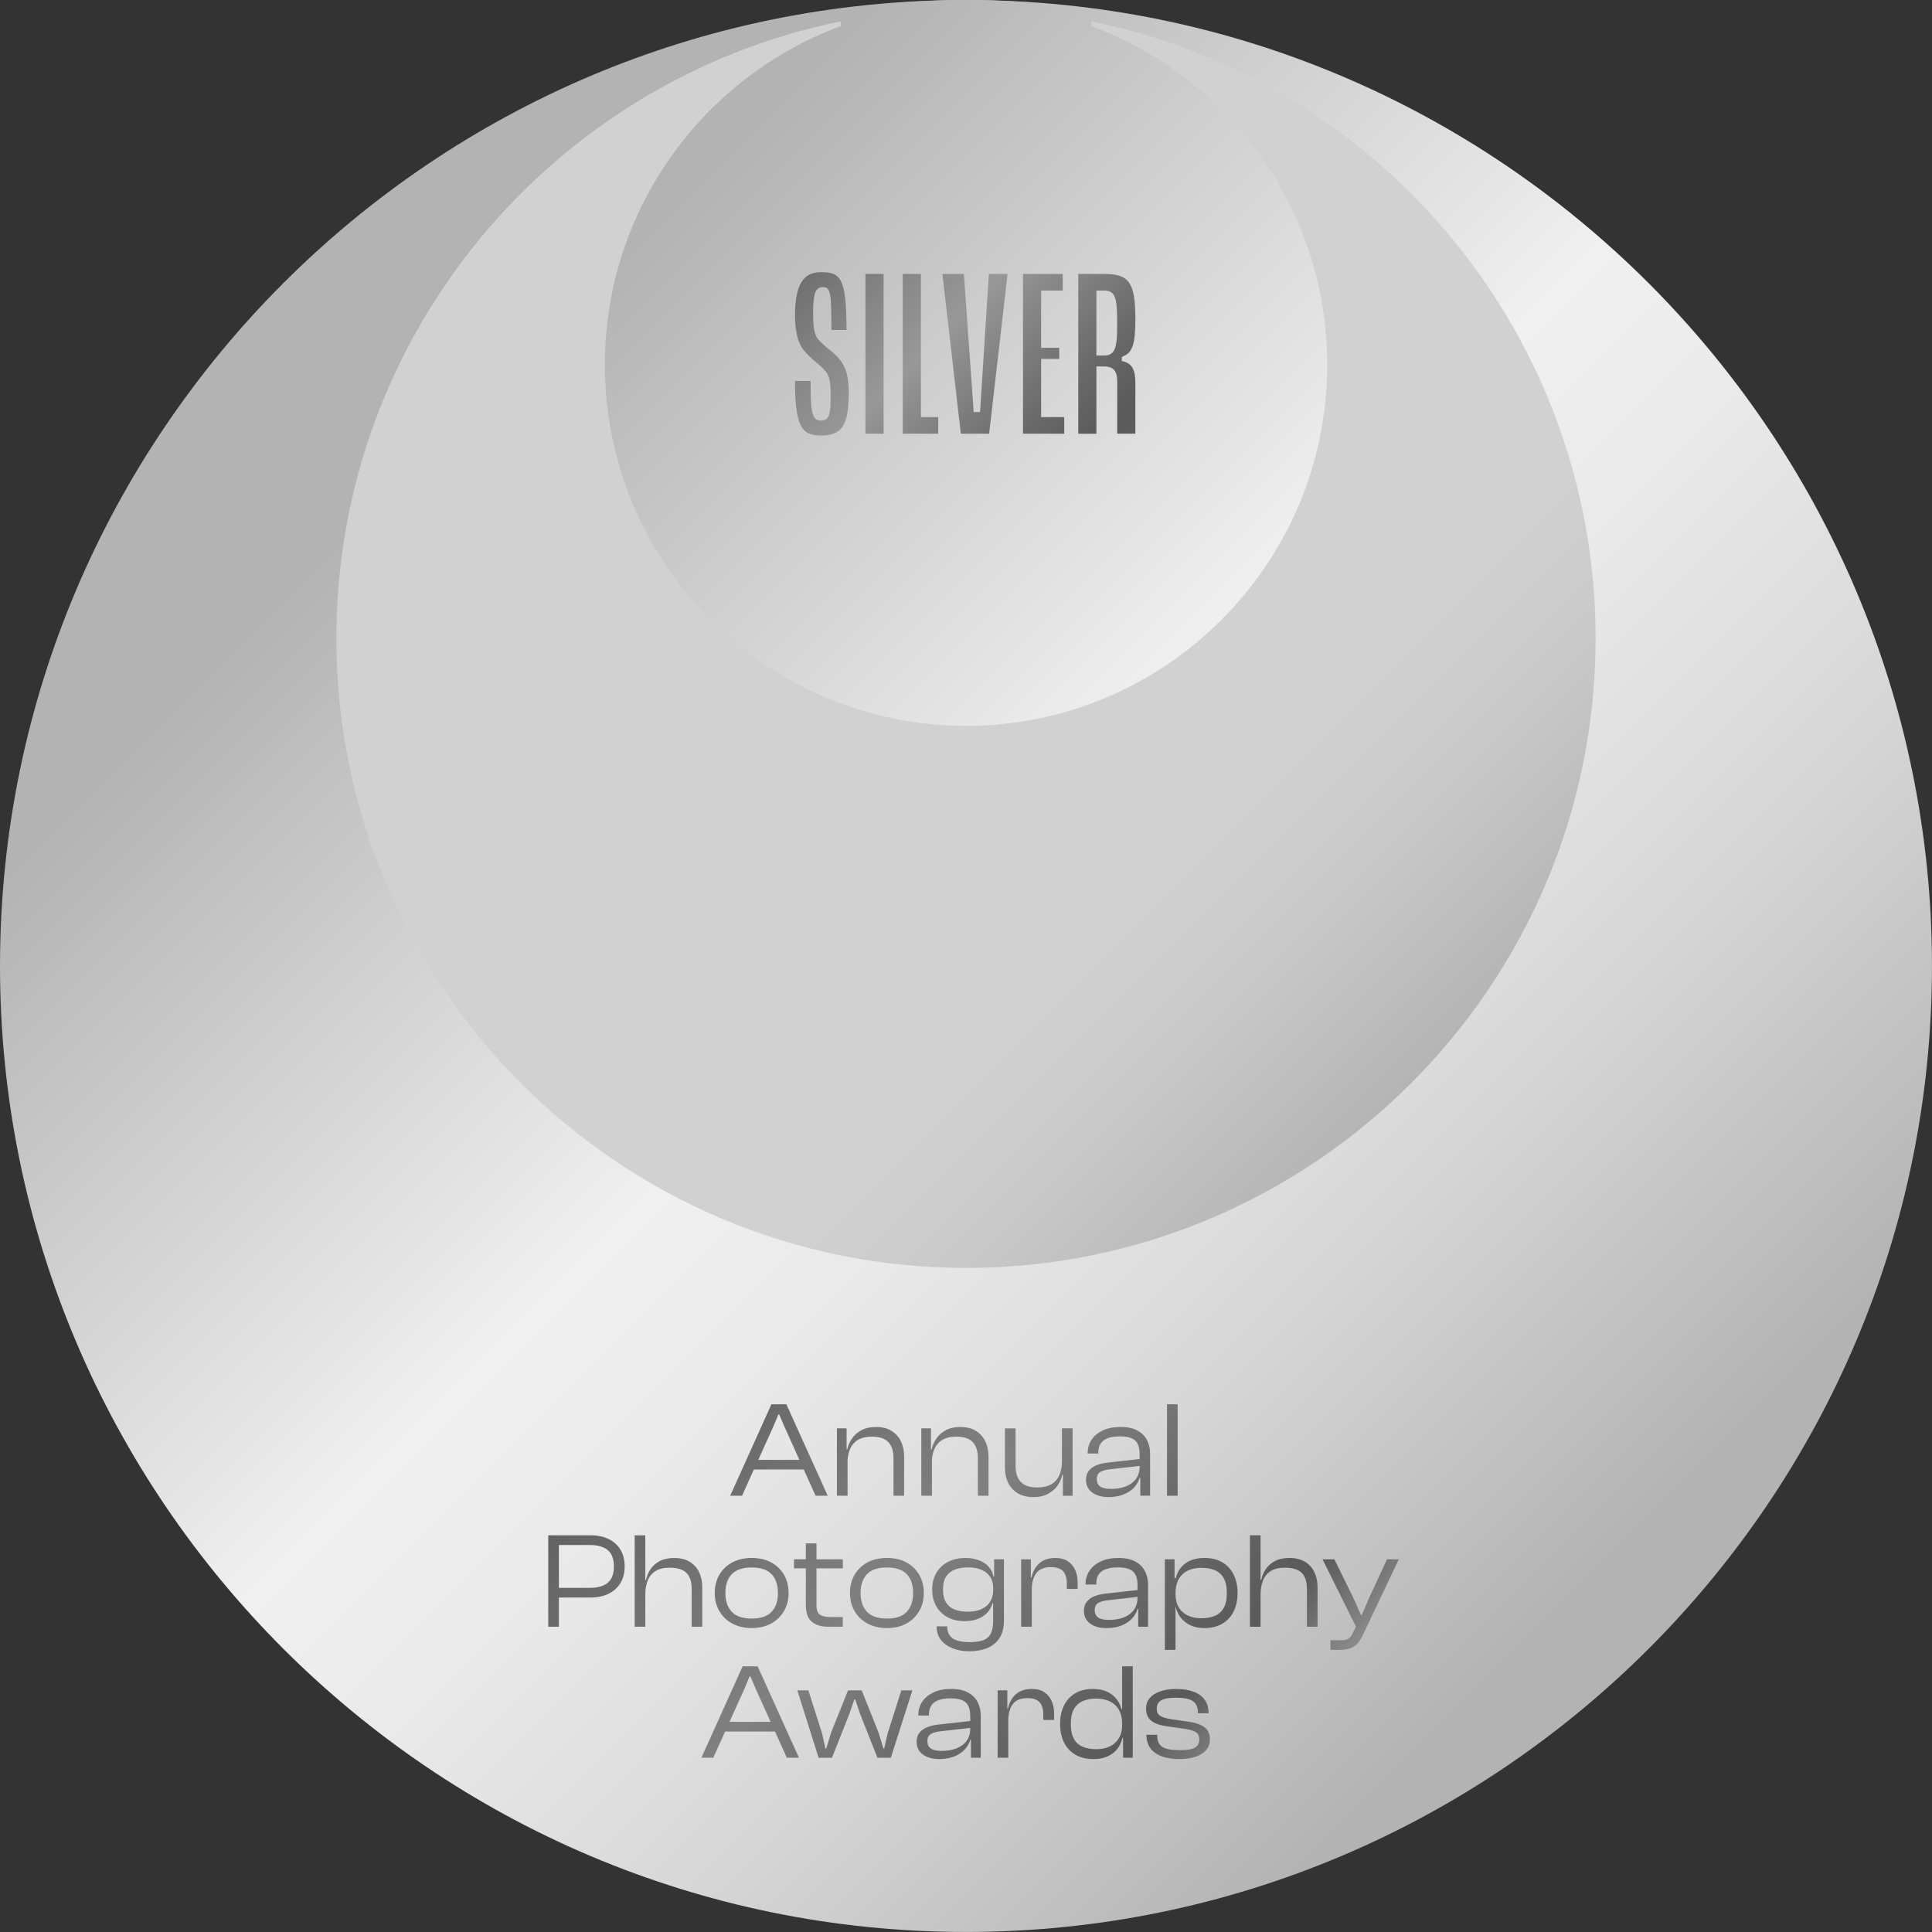 <?xml version="1.0" encoding="utf-8"?>
<!-- Generator: Adobe Illustrator 26.0.1, SVG Export Plug-In . SVG Version: 6.00 Build 0)  -->
<svg version="1.1" id="Warstwa_1" xmlns="http://www.w3.org/2000/svg" xmlns:xlink="http://www.w3.org/1999/xlink" x="0px" y="0px"
	 viewBox="0 0 566.93 566.93" style="enable-background:new 0 0 566.93 566.93;" xml:space="preserve">
<rect x="0" y="0" width="566.93" height="566.93" fill="#333333" stroke="none"/>
<style type="text/css">
	.st0{fill:url(#SVGID_1_);}
	
		.st1{clip-path:url(#SVGID_00000135686976749013971110000018319159104328538261_);fill:url(#SVGID_00000103984735133702015680000005621088371867124895_);}
	
		.st2{clip-path:url(#SVGID_00000110429861523118595090000003203121672566382499_);fill:url(#SVGID_00000121979772649725746530000018128393657905959572_);}
	
		.st3{clip-path:url(#SVGID_00000107578330164790894950000000914573905770622384_);fill:url(#SVGID_00000165918580880520238370000004786624666264995230_);}
	
		.st4{clip-path:url(#SVGID_00000158027097430840409740000006622774547981924233_);fill:url(#SVGID_00000082342275822796957160000013216915510660824720_);}
	.st5{fill:url(#SVGID_00000062159089722440068510000008357458480180581765_);}
	
		.st6{clip-path:url(#SVGID_00000168077056413127781150000009912519209726055867_);fill:url(#SVGID_00000085241278190411102810000008438162555755046554_);}
	
		.st7{clip-path:url(#SVGID_00000034048559219603695130000015826193833653329598_);fill:url(#SVGID_00000142854190237744127130000017661586700850674325_);}
	.st8{fill:#5A5A5A;}
	
		.st9{clip-path:url(#SVGID_00000039817672731573624580000000038059421567769001_);fill:url(#SVGID_00000118379174237108849350000009443897012099857843_);}
	.st10{fill:url(#SVGID_00000014631615662755318580000016120935334172454532_);}
	
		.st11{clip-path:url(#SVGID_00000091005349266355585930000014459415695677209735_);fill:url(#SVGID_00000153699015291612451980000000409202710516606622_);}
	
		.st12{clip-path:url(#SVGID_00000069382567337373508100000003873777708218811536_);fill:url(#SVGID_00000173130344927552937130000008860180324093577859_);}
	.st13{fill:#9F543C;}
	
		.st14{clip-path:url(#SVGID_00000171695092328542280600000008294282695884537227_);fill:url(#SVGID_00000088108239577008692140000000875983410079351440_);}
	.st15{fill:url(#SVGID_00000165957479108449457050000004687403772981856424_);}
	
		.st16{clip-path:url(#SVGID_00000076603031835173342760000013847760589137611407_);fill:url(#SVGID_00000073723364708809410150000003216005714826414213_);}
	
		.st17{clip-path:url(#SVGID_00000121998309603102095400000017368178220700059802_);fill:url(#SVGID_00000147932575245045405380000000015137072568396213_);}
	.st18{fill:#7052AA;}
	
		.st19{clip-path:url(#SVGID_00000132775117469141446250000009773130923588830882_);fill:url(#SVGID_00000081629546778598888360000000018069977034700719_);}
	.st20{fill:url(#SVGID_00000160174963467254013700000003560997214350683030_);}
	
		.st21{clip-path:url(#SVGID_00000024712725160389023870000007641361918503919027_);fill:url(#SVGID_00000181778523275527002350000004617161946587025058_);}
	
		.st22{clip-path:url(#SVGID_00000063595521874001848220000017470759358590619036_);fill:url(#SVGID_00000098214942791979008770000007074355439753527973_);}
	
		.st23{clip-path:url(#SVGID_00000127755868547230095270000012987998797868524725_);fill:url(#SVGID_00000168078746365768755710000014675356176814627249_);}
	.st24{fill:url(#SVGID_00000116225912973363900420000016951644356212879745_);}
	
		.st25{clip-path:url(#SVGID_00000114770599014052517990000008423129029994001577_);fill:url(#SVGID_00000010281631133912773200000012889768747977206155_);}
	
		.st26{clip-path:url(#SVGID_00000113344537371832446000000007338615995092051379_);fill:url(#SVGID_00000091702586921873047750000013647232023485469623_);}
	
		.st27{clip-path:url(#SVGID_00000039134790238212109630000016037042045935973789_);fill:url(#SVGID_00000158721331522599292550000008180375095991123612_);}
	.st28{fill:url(#SVGID_00000145032526885268708380000012162758200092518303_);}
	
		.st29{clip-path:url(#SVGID_00000051379952804147582270000009781162936918877865_);fill:url(#SVGID_00000174560888628222016280000004822488416336874122_);}
	
		.st30{clip-path:url(#SVGID_00000034078187185092878370000001549691853774808484_);fill:url(#SVGID_00000150797402160073594590000004940433650807672251_);}
	
		.st31{clip-path:url(#SVGID_00000035520487404287123160000003670600540269759921_);fill:url(#SVGID_00000066500568831070316010000017846865644608275362_);}
	.st32{fill:url(#SVGID_00000008838244638974884150000010547751120217919364_);}
	
		.st33{clip-path:url(#SVGID_00000029736301215289741960000000632218839307524225_);fill:url(#SVGID_00000016064987849292680210000000696146632748898486_);}
	
		.st34{clip-path:url(#SVGID_00000041974843723168742260000008670013197947063705_);fill:url(#SVGID_00000050622905566349776180000005323444971391309726_);}
	
		.st35{clip-path:url(#SVGID_00000112591917511314628830000009522291202668880769_);fill:url(#SVGID_00000090275756586727020450000014479511212721801392_);}
</style>
<g>
	
		<linearGradient id="SVGID_1_" gradientUnits="userSpaceOnUse" x1="-1776.696" y1="-152.757" x2="-1310.799" y2="-152.757" gradientTransform="matrix(-0.707 -0.707 0.707 -0.707 -700.114 -966.661)">
		<stop  offset="0.042" style="stop-color:#989898"/>
		<stop  offset="0.174" style="stop-color:#B5B5B5"/>
		<stop  offset="0.299" style="stop-color:#CACACA"/>
		<stop  offset="0.382" style="stop-color:#D1D1D1"/>
		<stop  offset="0.77" style="stop-color:#D1D1D1"/>
	</linearGradient>
	<circle class="st0" cx="283.46" cy="232.95" r="232.95"/>
	<g>
		<g>
			<defs>
				<path id="SVGID_00000035530261386520218380000002728111977569406342_" d="M0,283.46c0,156.3,127.16,283.46,283.46,283.46
					s283.46-127.16,283.46-283.46S439.77,0,283.46,0S0,127.16,0,283.46z M468.22,187.31c0,101.88-82.88,184.76-184.76,184.76
					S98.71,289.18,98.71,187.31c0-89.3,63.7-163.97,148.05-181.04v1.36c-40.39,14.97-69.26,53.85-69.26,99.39
					c0,58.44,47.54,105.98,105.98,105.98s105.98-47.54,105.98-105.98c0-45.53-28.87-84.42-69.27-99.39V6.26
					C404.52,23.34,468.22,98,468.22,187.31z"/>
			</defs>
			<clipPath id="SVGID_00000066500132365557176950000003182933999182854307_">
				<use xlink:href="#SVGID_00000035530261386520218380000002728111977569406342_"  style="overflow:visible;"/>
			</clipPath>
			
				<linearGradient id="SVGID_00000049907534247198793350000006375994694242779063_" gradientUnits="userSpaceOnUse" x1="-1659.704" y1="-223.36" x2="-1007.09" y2="-223.36" gradientTransform="matrix(0.707 0.707 -0.799 0.799 1047.937 1404.7)">
				<stop  offset="0.164" style="stop-color:#B3B3B3"/>
				<stop  offset="0.473" style="stop-color:#F0F0F0"/>
				<stop  offset="0.57" style="stop-color:#E9E9E9"/>
				<stop  offset="0.707" style="stop-color:#D7D7D7"/>
				<stop  offset="0.865" style="stop-color:#B9B9B9"/>
				<stop  offset="0.894" style="stop-color:#B3B3B3"/>
			</linearGradient>
			
				<polygon style="clip-path:url(#SVGID_00000066500132365557176950000003182933999182854307_);fill:url(#SVGID_00000049907534247198793350000006375994694242779063_);" points="
				291.41,736.98 -170.05,275.51 275.51,-170.05 736.98,291.41 			"/>
		</g>
		<g>
			<defs>
				<path id="SVGID_00000088844578142741691620000016221486567760251316_" d="M345.57,438.91h-3.12v-26.83h3.12V438.91z
					 M334.41,428.14v-1.45c0-1.87-0.44-3.2-1.32-4c-0.88-0.8-2.39-1.2-4.52-1.2c-2.06,0-3.62,0.39-4.68,1.16
					c-1.07,0.77-1.6,2-1.6,3.68v0.2h-3.12v-0.2c0-1.41,0.38-2.7,1.14-3.84c0.76-1.15,1.86-2.06,3.28-2.74
					c1.43-0.68,3.16-1.02,5.18-1.02c2.06,0,3.72,0.35,4.98,1.04c1.27,0.69,2.21,1.63,2.82,2.8s0.92,2.51,0.92,4v12.33h-2.88v-5.24
					h-0.2c-0.56,1.79-1.65,3.18-3.26,4.16c-1.61,0.99-3.58,1.48-5.91,1.48c-1.95,0-3.53-0.45-4.74-1.34
					c-1.22-0.89-1.82-2.14-1.82-3.74c0-1.07,0.27-1.95,0.82-2.64c0.55-0.69,1.3-1.24,2.26-1.62c0.96-0.39,2.07-0.65,3.32-0.78
					L334.41,428.14z M334.41,430.3v-0.15l-8.37,0.96c-1.41,0.13-2.47,0.41-3.16,0.82c-0.69,0.41-1.04,1.12-1.04,2.1
					c0,0.96,0.33,1.68,1,2.16c0.67,0.48,1.74,0.72,3.2,0.72c1.58,0,2.99-0.23,4.24-0.7c1.25-0.47,2.26-1.19,3-2.16
					C334.04,433.07,334.41,431.82,334.41,430.3z M211.1,472.78c-0.91-1.55-1.36-3.32-1.36-5.33c0-2.03,0.45-3.82,1.36-5.36
					c0.91-1.55,2.18-2.76,3.8-3.62c1.63-0.87,3.52-1.3,5.69-1.3c2.19,0,4.08,0.43,5.69,1.3c1.6,0.87,2.86,2.08,3.76,3.62
					c0.91,1.55,1.36,3.34,1.36,5.36c0,2-0.45,3.78-1.36,5.33c-0.91,1.55-2.16,2.76-3.76,3.64c-1.6,0.88-3.5,1.32-5.69,1.32
					c-2.16,0-4.06-0.44-5.69-1.32C213.27,475.55,212.01,474.33,211.1,472.78z M212.86,467.46c0,2.32,0.62,4.15,1.86,5.49
					c1.24,1.34,3.2,2,5.87,2c2.67,0,4.62-0.67,5.85-2c1.23-1.33,1.84-3.16,1.84-5.49c0-2.35-0.61-4.18-1.84-5.51
					c-1.23-1.32-3.18-1.98-5.85-1.98c-2.67,0-4.62,0.66-5.87,1.98C213.48,463.27,212.86,465.11,212.86,467.46z M298.59,438.15
					c1.24,0.77,2.8,1.16,4.67,1.16c1.68,0,3.11-0.32,4.28-0.96s2.11-1.45,2.8-2.44c0.69-0.99,1.15-2.04,1.36-3.16h0.2v6.17h2.84
					v-19.78h-3.12v9.61c0,2.48-0.6,4.39-1.8,5.73c-1.2,1.33-3,2-5.41,2c-2.24,0-3.87-0.55-4.88-1.64c-1.02-1.09-1.52-2.64-1.52-4.64
					v-11.05h-3.12v11.61c0,1.58,0.31,3.01,0.92,4.3S297.35,437.37,298.59,438.15z M273.45,429.26c0-2.46,0.6-4.35,1.8-5.69
					c1.2-1.34,2.98-2,5.33-2c2.24,0,3.86,0.54,4.87,1.62c1,1.08,1.5,2.64,1.5,4.67v11.05h3.12V427.3c0-1.57-0.31-3.01-0.92-4.3
					c-0.61-1.29-1.53-2.33-2.74-3.1c-1.22-0.77-2.76-1.16-4.62-1.16c-1.65,0-3.07,0.31-4.24,0.94c-1.18,0.63-2.1,1.44-2.78,2.44
					c-0.68,1-1.14,2.06-1.38,3.18h-0.2v-6.17h-2.84v19.78h3.12V429.26z M217.75,438.91h-3.48l12.09-26.83h4.4l12.13,26.83h-3.56
					l-3.47-7.69h-14.64L217.75,438.91z M222.51,428.38h12.07l-4.41-9.77l-1.52-3.56h-0.24l-1.48,3.56L222.51,428.38z M247.32,460.21
					v-2.64h-7.73v-4.68h-3.12v4.68h-3.48v2.64h3.48v10.77c0,2.32,0.59,3.96,1.76,4.93c1.17,0.96,2.76,1.44,4.76,1.44h4.32v-2.84
					h-3.6c-1.39,0-2.42-0.23-3.1-0.7c-0.68-0.47-1.02-1.38-1.02-2.74v-10.85H247.32z M313.37,458.15c-0.96-0.65-2.2-0.98-3.72-0.98
					c-1.39,0-2.56,0.25-3.5,0.76c-0.95,0.51-1.71,1.2-2.28,2.08c-0.57,0.88-0.97,1.85-1.18,2.92h-0.2v-5.36h-2.84v19.78h3.12v-10.81
					c0-2.13,0.45-3.78,1.34-4.94c0.89-1.16,2.32-1.74,4.27-1.74c1.65,0,2.85,0.4,3.58,1.2c0.73,0.8,1.1,2.02,1.1,3.64v1.56h3.16
					v-2.08c0-1.23-0.23-2.38-0.7-3.44C315.05,459.66,314.33,458.8,313.37,458.15z M182.04,454.69c0.84,1.36,1.26,3.02,1.26,4.96
					c0,1.92-0.42,3.56-1.26,4.93c-0.84,1.36-2.01,2.4-3.5,3.12s-3.22,1.08-5.16,1.08H164v8.57h-3.12v-26.83h1.32h1.8h9.37
					c1.95,0,3.67,0.36,5.16,1.06S181.2,453.32,182.04,454.69z M180.14,459.65c0-2.19-0.6-3.78-1.8-4.78c-1.2-1-2.95-1.5-5.24-1.5
					H164v12.57h9.09c2.29,0,4.04-0.49,5.24-1.48C179.54,463.47,180.14,461.87,180.14,459.65z M248.69,429.26
					c0-2.46,0.6-4.35,1.8-5.69c1.2-1.34,2.98-2,5.33-2c2.24,0,3.86,0.54,4.87,1.62c1,1.08,1.5,2.64,1.5,4.67v11.05h3.12V427.3
					c0-1.57-0.31-3.01-0.92-4.3c-0.61-1.29-1.53-2.33-2.74-3.1c-1.22-0.77-2.76-1.16-4.62-1.16c-1.65,0-3.07,0.31-4.24,0.94
					c-1.18,0.63-2.1,1.44-2.78,2.44c-0.68,1-1.14,2.06-1.38,3.18h-0.2v-6.17h-2.84v19.78h3.12V429.26z M329.28,488.96h3.12v26.83
					h-2.84v-5.84h-0.2c-0.45,2-1.43,3.54-2.92,4.62c-1.5,1.08-3.35,1.62-5.57,1.62c-2.11,0-3.9-0.44-5.36-1.32
					c-1.47-0.88-2.58-2.1-3.32-3.64c-0.75-1.55-1.12-3.32-1.12-5.33c0-2.03,0.37-3.82,1.12-5.36c0.75-1.55,1.83-2.76,3.26-3.62
					c1.43-0.87,3.16-1.3,5.18-1.3c2.35,0,4.24,0.55,5.67,1.66c1.43,1.11,2.34,2.52,2.74,4.22h0.24V488.96z M328.32,510.06
					c0.64-1.07,0.96-2.36,0.96-3.89v-0.36c0-2.35-0.67-4.16-2.02-5.45c-1.35-1.28-3.22-1.92-5.63-1.92c-1.47,0-2.76,0.24-3.88,0.72
					c-1.12,0.48-1.99,1.26-2.6,2.32c-0.61,1.07-0.92,2.54-0.92,4.4c0,1.84,0.3,3.3,0.9,4.38c0.6,1.08,1.47,1.86,2.6,2.32
					c1.14,0.47,2.46,0.7,3.99,0.7c1.52,0,2.84-0.27,3.96-0.82C326.8,511.94,327.68,511.13,328.32,510.06z M353.38,506.8
					c-1.12-0.81-2.76-1.35-4.93-1.62l-4.77-0.68c-1.6-0.27-2.71-0.61-3.32-1.04c-0.61-0.43-0.92-1.11-0.92-2.04
					c0-1.15,0.44-1.98,1.32-2.48c0.88-0.51,2.34-0.76,4.36-0.76c1.65,0,2.95,0.17,3.88,0.5c0.93,0.33,1.59,0.82,1.96,1.46
					c0.37,0.64,0.56,1.44,0.56,2.4v0.2h3.12v-0.08c0-1.58-0.39-2.88-1.16-3.92c-0.77-1.04-1.87-1.82-3.28-2.34s-3.08-0.78-5.01-0.78
					c-1.84,0-3.43,0.23-4.76,0.7c-1.34,0.47-2.36,1.13-3.06,1.98c-0.71,0.86-1.06,1.87-1.06,3.04c0,1.65,0.53,2.88,1.6,3.66
					c1.07,0.79,2.52,1.3,4.36,1.54l5.29,0.76c1.6,0.24,2.73,0.57,3.38,1c0.65,0.43,0.98,1.14,0.98,2.12c0,1.09-0.41,1.9-1.24,2.4
					c-0.83,0.51-2.34,0.76-4.52,0.76c-2.35,0-4.03-0.31-5.05-0.94c-1.02-0.63-1.52-1.73-1.52-3.3v-0.28h-3.16v0.12
					c0,2.27,0.85,4,2.56,5.21c1.71,1.2,4.1,1.8,7.17,1.8c1.73,0,3.27-0.22,4.6-0.66c1.33-0.44,2.38-1.09,3.14-1.94
					c0.76-0.85,1.14-1.89,1.14-3.12C355.06,508.83,354.5,507.61,353.38,506.8z M334,477.35v-5.24h-0.2
					c-0.56,1.79-1.65,3.18-3.26,4.16c-1.61,0.99-3.58,1.48-5.91,1.48c-1.95,0-3.53-0.45-4.74-1.34c-1.22-0.89-1.82-2.14-1.82-3.74
					c0-1.07,0.27-1.95,0.82-2.64c0.55-0.69,1.3-1.24,2.26-1.62c0.96-0.39,2.07-0.65,3.32-0.78l9.33-1.04v-1.45
					c0-1.87-0.44-3.2-1.32-4s-2.39-1.2-4.52-1.2c-2.06,0-3.62,0.39-4.68,1.16c-1.07,0.77-1.6,2-1.6,3.68v0.2h-3.12v-0.2
					c0-1.41,0.38-2.7,1.14-3.84c0.76-1.15,1.85-2.06,3.28-2.74s3.16-1.02,5.18-1.02c2.06,0,3.72,0.35,4.98,1.04
					c1.27,0.69,2.21,1.63,2.82,2.8s0.92,2.51,0.92,4v12.33H334z M333.8,468.74v-0.15l-8.37,0.96c-1.41,0.13-2.47,0.41-3.16,0.82
					c-0.69,0.41-1.04,1.12-1.04,2.1c0,0.96,0.33,1.68,1,2.16c0.67,0.48,1.74,0.72,3.2,0.72c1.58,0,2.99-0.23,4.24-0.7
					c1.25-0.47,2.26-1.19,3-2.16C333.42,471.51,333.8,470.26,333.8,468.74z M362.02,462.09c0.76,1.55,1.14,3.34,1.14,5.36
					c0,2-0.37,3.78-1.12,5.33c-0.75,1.55-1.85,2.76-3.3,3.64c-1.46,0.88-3.22,1.32-5.31,1.32c-2.19,0-4.02-0.55-5.51-1.66
					c-1.48-1.11-2.45-2.61-2.9-4.5h-0.08v12.57h-3.12v-26.59h2.84v5.53h0.36c0.43-1.79,1.36-3.22,2.8-4.3
					c1.44-1.08,3.32-1.62,5.64-1.62c2.06,0,3.8,0.43,5.25,1.3C360.16,459.34,361.26,460.54,362.02,462.09z M360,467.46
					c0-1.87-0.31-3.34-0.94-4.4c-0.63-1.07-1.49-1.83-2.58-2.3c-1.09-0.47-2.39-0.7-3.88-0.7c-2.4,0-4.28,0.64-5.63,1.92
					c-1.35,1.28-2.02,3.11-2.02,5.49v0.36c0,1.5,0.31,2.77,0.94,3.82c0.63,1.06,1.51,1.86,2.64,2.4c1.13,0.55,2.46,0.82,3.98,0.82
					c1.52,0,2.84-0.23,3.96-0.7c1.12-0.47,1.99-1.24,2.6-2.32C359.7,470.76,360,469.3,360,467.46z M407.01,457.57l-5.32,11.49
					l-2.08,4.85h-0.24l-2.16-4.85l-5.64-11.49h-3.48l9.8,19.72l-0.87,1.82c-0.35,0.8-0.76,1.37-1.24,1.7
					c-0.48,0.33-1.2,0.5-2.16,0.5h-3.2v2.84h2.56c1.15,0,2.14-0.13,2.98-0.38c0.84-0.25,1.58-0.69,2.2-1.3s1.18-1.44,1.66-2.48
					l10.65-22.42H407.01z M382.94,458.29c-1.23-0.75-2.76-1.12-4.6-1.12c-1.68,0-3.1,0.31-4.24,0.92c-1.15,0.61-2.04,1.41-2.68,2.38
					c-0.64,0.97-1.08,2.02-1.32,3.14h-0.2v-13.09h-3.12v26.83h3.12v-9.37c0-1.6,0.23-3,0.7-4.18c0.47-1.19,1.23-2.12,2.28-2.78
					c1.05-0.67,2.45-1,4.18-1c2.19,0,3.81,0.49,4.87,1.48c1.05,0.99,1.58,2.59,1.58,4.8v11.05h3.12v-11.57
					c0-1.65-0.31-3.13-0.92-4.42C385.09,460.06,384.16,459.04,382.94,458.29z M222.32,488.96l12.13,26.83h-3.56l-3.47-7.69h-14.64
					l-3.47,7.69h-3.48l12.09-26.83H222.32z M226.13,505.26l-4.41-9.77l-1.52-3.56h-0.24l-1.48,3.56l-4.41,9.77H226.13z
					 M260.46,508.7l-1,4.37h-0.24l-1.4-4.6l-4.96-12.45h-4l-5.01,12.45l-1.4,4.64h-0.24l-0.96-4.4l-4.04-12.69h-3.24l6.25,19.78
					h3.92l5.01-12.65l1.56-4.48h0.24l1.52,4.48l5.01,12.65h3.92l6.33-19.78h-3.24L260.46,508.7z M306.47,496.59
					c-0.96-0.65-2.2-0.98-3.72-0.98c-1.39,0-2.56,0.25-3.5,0.76c-0.95,0.51-1.71,1.2-2.28,2.08c-0.57,0.88-0.97,1.86-1.18,2.92h-0.2
					v-5.36h-2.84v19.78h3.12v-10.81c0-2.13,0.45-3.78,1.34-4.94c0.89-1.16,2.31-1.74,4.26-1.74c1.65,0,2.85,0.4,3.58,1.2
					c0.73,0.8,1.1,2.02,1.1,3.64v1.56h3.16v-2.08c0-1.23-0.23-2.38-0.7-3.44C308.15,498.1,307.43,497.24,306.47,496.59z
					 M269.72,472.78c-0.91,1.55-2.16,2.76-3.76,3.64c-1.6,0.88-3.5,1.32-5.69,1.32c-2.16,0-4.06-0.44-5.69-1.32
					c-1.63-0.88-2.9-2.1-3.8-3.64c-0.91-1.55-1.36-3.32-1.36-5.33c0-2.03,0.45-3.82,1.36-5.36c0.91-1.55,2.18-2.76,3.8-3.62
					c1.63-0.87,3.52-1.3,5.69-1.3c2.19,0,4.08,0.43,5.69,1.3c1.6,0.87,2.86,2.08,3.76,3.62c0.91,1.55,1.36,3.34,1.36,5.36
					C271.08,469.46,270.62,471.24,269.72,472.78z M267.95,467.46c0-2.35-0.61-4.18-1.84-5.51c-1.23-1.32-3.18-1.98-5.85-1.98
					c-2.67,0-4.62,0.66-5.87,1.98c-1.24,1.32-1.86,3.16-1.86,5.51c0,2.32,0.62,4.15,1.86,5.49c1.24,1.34,3.2,2,5.87,2
					c2.67,0,4.62-0.67,5.85-2C267.34,471.61,267.95,469.78,267.95,467.46z M206.08,477.35v-11.57c0-1.65-0.31-3.13-0.92-4.42
					c-0.61-1.29-1.54-2.31-2.76-3.06c-1.23-0.75-2.76-1.12-4.6-1.12c-1.68,0-3.1,0.31-4.24,0.92c-1.15,0.61-2.04,1.41-2.68,2.38
					c-0.64,0.97-1.08,2.02-1.32,3.14h-0.2v-13.09h-3.12v26.83h3.12v-9.37c0-1.6,0.23-3,0.7-4.18c0.47-1.19,1.23-2.12,2.28-2.78
					c1.05-0.67,2.45-1,4.18-1c2.19,0,3.81,0.49,4.87,1.48c1.05,0.99,1.58,2.59,1.58,4.8v11.05H206.08z M286.87,499.45
					c0.61,1.17,0.92,2.51,0.92,4v12.33h-2.88v-5.24h-0.2c-0.56,1.79-1.65,3.18-3.26,4.16c-1.61,0.99-3.58,1.48-5.91,1.48
					c-1.95,0-3.53-0.45-4.74-1.34c-1.22-0.89-1.82-2.14-1.82-3.74c0-1.07,0.27-1.95,0.82-2.64c0.55-0.69,1.3-1.24,2.26-1.62
					c0.96-0.39,2.07-0.65,3.32-0.78l9.33-1.04v-1.45c0-1.87-0.44-3.2-1.32-4c-0.88-0.8-2.39-1.2-4.52-1.2
					c-2.06,0-3.62,0.39-4.68,1.16c-1.07,0.77-1.6,2-1.6,3.68v0.2h-3.12v-0.2c0-1.41,0.38-2.7,1.14-3.84
					c0.76-1.15,1.86-2.06,3.28-2.74s3.16-1.02,5.18-1.02c2.06,0,3.72,0.35,4.98,1.04C285.32,497.34,286.26,498.28,286.87,499.45z
					 M284.71,507.18v-0.15l-8.37,0.96c-1.41,0.13-2.47,0.41-3.16,0.82c-0.69,0.41-1.04,1.12-1.04,2.1c0,0.96,0.33,1.68,1,2.16
					c0.67,0.48,1.74,0.72,3.2,0.72c1.58,0,2.99-0.23,4.24-0.7c1.25-0.47,2.26-1.19,3-2.16C284.34,509.95,284.71,508.7,284.71,507.18
					z M293.3,480.67c-0.87,1.33-2.06,2.32-3.58,2.94s-3.31,0.94-5.36,0.94c-1.79,0-3.41-0.29-4.87-0.88
					c-1.45-0.59-2.6-1.42-3.42-2.5c-0.83-1.08-1.24-2.4-1.24-3.94h3.12c0,1.09,0.25,1.99,0.74,2.68c0.49,0.69,1.23,1.19,2.2,1.5
					c0.97,0.31,2.18,0.46,3.62,0.46c1.68,0,3.03-0.19,4.04-0.58c1.01-0.39,1.75-1.04,2.2-1.96c0.45-0.92,0.68-2.18,0.68-3.79v-5.08
					h-0.2c-0.4,1.52-1.3,2.78-2.7,3.76c-1.4,0.99-3.24,1.48-5.51,1.48c-1.98,0-3.67-0.4-5.08-1.2c-1.42-0.8-2.5-1.9-3.26-3.28
					c-0.76-1.39-1.14-2.99-1.14-4.8c0-1.82,0.39-3.42,1.18-4.8c0.79-1.39,1.91-2.48,3.38-3.26c1.47-0.79,3.2-1.18,5.21-1.18
					c2.11,0,3.91,0.47,5.41,1.4c1.5,0.94,2.43,2.28,2.8,4.04h0.2v-5.05h2.88v17.82C294.6,477.57,294.17,479.34,293.3,480.67z
					 M291.44,466.54v-0.64c0-1.25-0.3-2.33-0.9-3.22c-0.6-0.89-1.45-1.58-2.54-2.04c-1.09-0.47-2.39-0.7-3.88-0.7
					c-1.47,0-2.76,0.21-3.86,0.62c-1.11,0.41-1.98,1.09-2.6,2.02c-0.63,0.94-0.94,2.22-0.94,3.84c0,1.63,0.31,2.92,0.92,3.86
					c0.61,0.95,1.46,1.63,2.54,2.04c1.08,0.41,2.33,0.62,3.74,0.62c2.38,0,4.22-0.56,5.55-1.68
					C290.78,470.14,291.44,468.57,291.44,466.54z"/>
			</defs>
			<clipPath id="SVGID_00000122708432741519384860000018129939708918076579_">
				<use xlink:href="#SVGID_00000088844578142741691620000016221486567760251316_"  style="overflow:visible;"/>
			</clipPath>
			
				<linearGradient id="SVGID_00000088838394735321441820000002431278995160701825_" gradientUnits="userSpaceOnUse" x1="3680.11" y1="396.821" x2="4304.177" y2="396.821" gradientTransform="matrix(0.289 0.289 -0.259 0.259 -766.367 -776.511)">
				<stop  offset="0" style="stop-color:#5A5A5A"/>
				<stop  offset="0.203" style="stop-color:#707070"/>
				<stop  offset="0.387" style="stop-color:#808080"/>
				<stop  offset="0.577" style="stop-color:#686868"/>
				<stop  offset="0.724" style="stop-color:#5A5A5A"/>
				<stop  offset="0.965" style="stop-color:#D1D1D1"/>
			</linearGradient>
			
				<polygon style="clip-path:url(#SVGID_00000122708432741519384860000018129939708918076579_);fill:url(#SVGID_00000088838394735321441820000002431278995160701825_);" points="
				292.43,649.02 112.33,468.92 273.76,307.48 453.86,487.58 			"/>
		</g>
		<g>
			<defs>
				<path id="SVGID_00000049184132453441443630000009381594073009389743_" d="M249.06,115.25c0,9.49-1.95,12.54-8.04,12.54
					c-5.73,0-7.68-2.33-7.74-16.01h4.59c0.01,8.64,0.2,11.64,3.01,11.64c2.62,0,2.86-2.08,2.86-7.58c0-3.34-0.28-4.99-1.08-6.33
					c-0.74-1.14-2-2.24-3.34-3.36c-1.77-1.44-3.03-2.72-3.84-3.9c-0.82-1.13-2.2-3.89-2.2-9.62c0-11.24,3.92-12.76,7.75-12.76
					c5.82,0,7.33,2.01,7.38,16.97h-4.44c-0.01-10.39-0.12-12.6-2.5-12.6c-2.44,0-2.86,2.47-2.86,7.65c0,4.16,0.33,6.1,1.26,7.4
					c0.77,1.06,2.59,2.58,3.61,3.39c1.4,1.13,2.94,2.5,3.79,4.06l0.01,0.02C248.49,108.71,249.06,111.4,249.06,115.25z
					 M253.96,80.39v46.88h5.32V80.39H253.96z M264.9,80.39v46.88h10.41v-4.88h-5.08v-42H264.9z M290.17,80.39l-2.58,40.53h-1.87
					l-2.87-40.53h-6.31l5.41,46.88h8.3l5.41-46.88H290.17z M310.82,105.32v-3.26h-5.31V85.27h6.34v-4.88h-11.66v46.88h12.1v-4.88
					h-6.78v-17.08H310.82z M324,107.53h-2.27v19.75h-5.32V80.39h7.75c7.23,0,9,2.6,9,13.27c0,7.21-0.84,9.84-3.54,10.86l-0.44,0.29
					v1.1l0.58,0.16c2.41,0.68,3.4,2.48,3.4,6.23v14.97h-5.32v-15.41C327.82,108.82,326.67,107.53,324,107.53z M323.85,104.34
					c3.39,0,3.97-2.22,3.97-8.91c0-7.68-0.3-10.16-3.82-10.16h-2.27v19.06H323.85z"/>
			</defs>
			<clipPath id="SVGID_00000123428371258458392300000016878104473119259559_">
				<use xlink:href="#SVGID_00000049184132453441443630000009381594073009389743_"  style="overflow:visible;"/>
			</clipPath>
			
				<linearGradient id="SVGID_00000101061770803555564630000001700080794691424405_" gradientUnits="userSpaceOnUse" x1="5184.003" y1="2009.945" x2="5808.069" y2="2009.945" gradientTransform="matrix(0.175 0.175 -0.134 0.134 -403.54 -1120.703)">
				<stop  offset="0" style="stop-color:#5A5A5A"/>
				<stop  offset="0.028" style="stop-color:#5F5F5F"/>
				<stop  offset="0.265" style="stop-color:#888888"/>
				<stop  offset="0.387" style="stop-color:#989898"/>
				<stop  offset="0.442" style="stop-color:#8C8C8C"/>
				<stop  offset="0.634" style="stop-color:#686868"/>
				<stop  offset="0.737" style="stop-color:#5A5A5A"/>
				<stop  offset="0.785" style="stop-color:#5D5D5D"/>
				<stop  offset="0.826" style="stop-color:#686868"/>
				<stop  offset="0.864" style="stop-color:#797979"/>
				<stop  offset="0.901" style="stop-color:#929292"/>
				<stop  offset="0.936" style="stop-color:#B1B1B1"/>
				<stop  offset="0.965" style="stop-color:#D1D1D1"/>
			</linearGradient>
			
				<polygon style="clip-path:url(#SVGID_00000123428371258458392300000016878104473119259559_);fill:url(#SVGID_00000101061770803555564630000001700080794691424405_);" points="
				302.94,207.05 193.65,97.76 277.14,14.27 386.42,123.56 			"/>
		</g>
	</g>
</g>
</svg>
